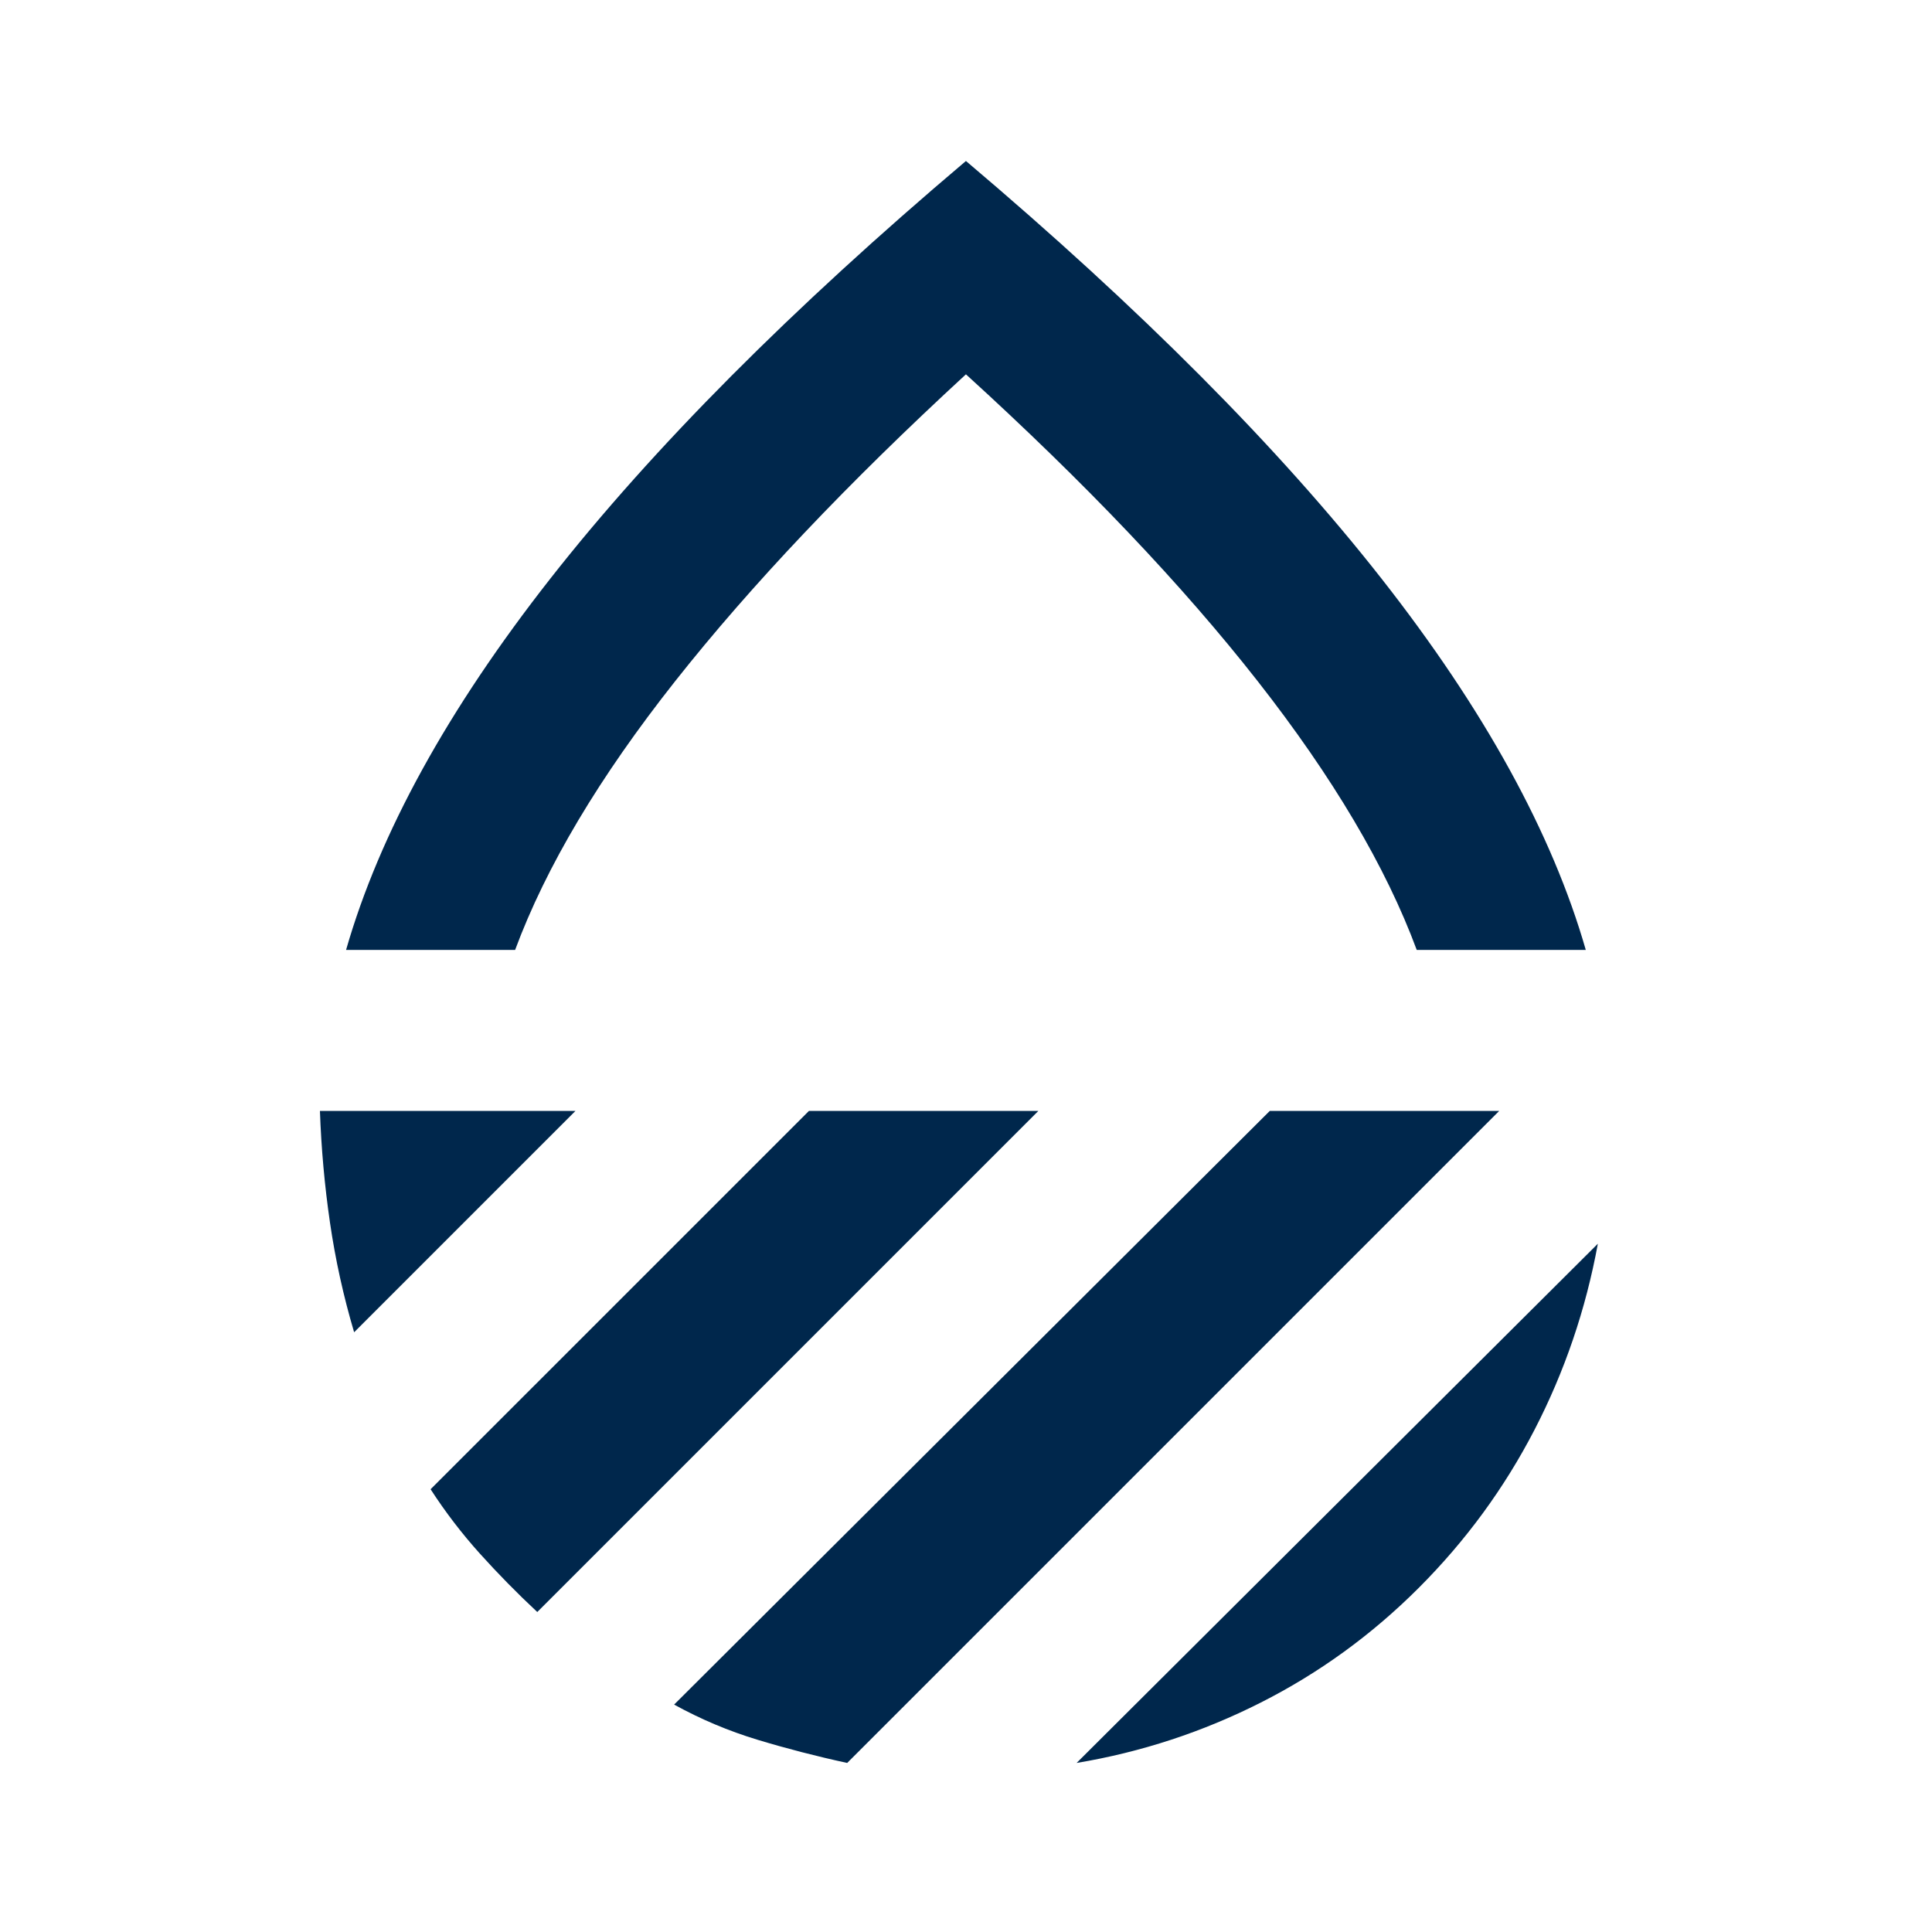 <svg xmlns="http://www.w3.org/2000/svg" fill="none" viewBox="0 0 64 64" height="64" width="64">
<g id="total_dissolved_solids_FILL0_wght400_GRAD0_opsz24 1">
<path fill="#00274C" d="M11.464 31.467C12.575 27.6 14.831 23.5 18.231 19.167C21.631 14.833 26.22 10.222 31.998 5.333C37.775 10.222 42.364 14.833 45.764 19.167C49.164 23.5 51.42 27.6 52.531 31.467H46.931C45.909 28.711 44.153 25.744 41.664 22.567C39.175 19.389 35.953 16 31.998 12.4C28.087 16 24.875 19.389 22.364 22.567C19.853 25.744 18.087 28.711 17.064 31.467H11.464ZM52.931 41.2C52.531 43.378 51.831 45.433 50.831 47.367C49.831 49.3 48.553 51.044 46.998 52.6C45.442 54.156 43.698 55.422 41.764 56.4C39.831 57.378 37.798 58.044 35.664 58.4L52.931 41.2ZM42.064 36.8H49.664L28.064 58.4C27.042 58.178 26.053 57.922 25.098 57.633C24.142 57.344 23.22 56.956 22.331 56.467L42.064 36.8ZM26.798 36.8H34.398L17.798 53.4C17.131 52.778 16.498 52.133 15.898 51.467C15.298 50.8 14.753 50.089 14.264 49.333L26.798 36.8ZM10.598 36.8H19.064L11.731 44.133C11.375 42.933 11.109 41.722 10.931 40.5C10.753 39.278 10.642 38.044 10.598 36.8Z" id="Vector"></path>
</g>
</svg>
